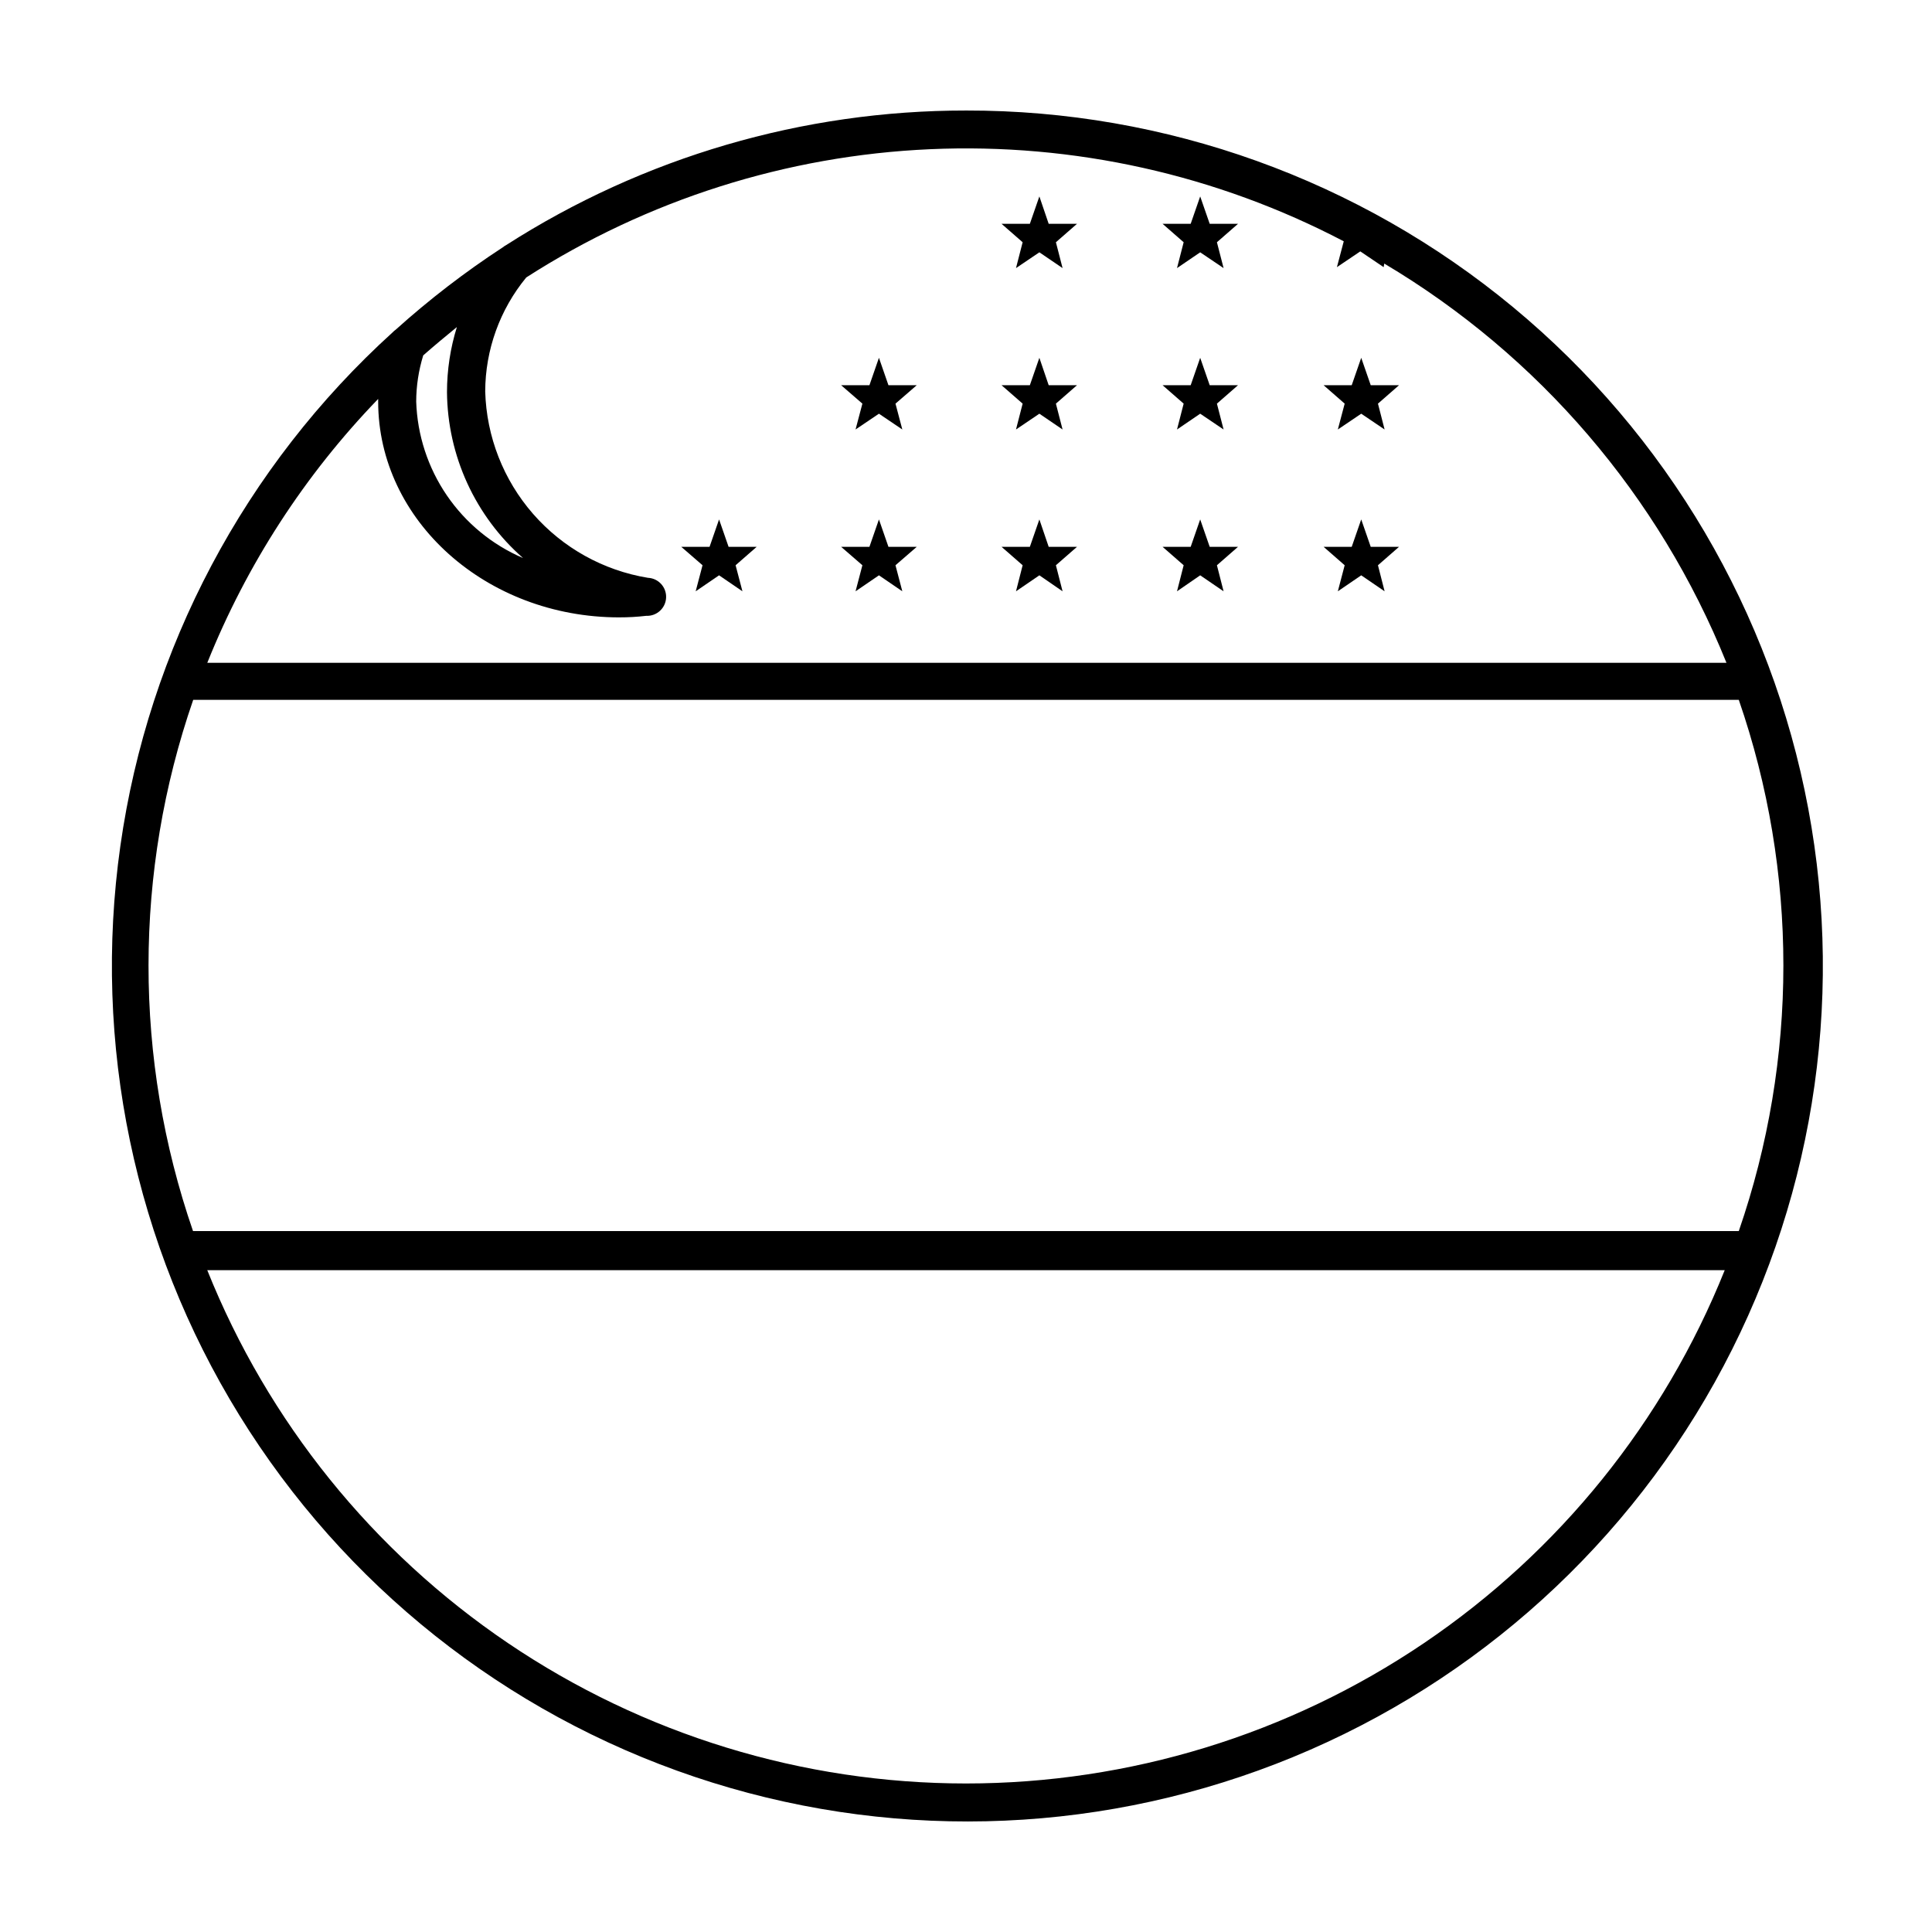 <?xml version="1.0" encoding="UTF-8"?>
<!-- Uploaded to: ICON Repo, www.iconrepo.com, Generator: ICON Repo Mixer Tools -->
<svg fill="#000000" width="800px" height="800px" version="1.1" viewBox="144 144 512 512" xmlns="http://www.w3.org/2000/svg">
 <g>
  <path d="m400 173.29c-43.203-0.027-85.504 12.352-121.87 35.668-0.324 0.172-0.625 0.375-0.91 0.605-10.004 6.527-19.484 13.82-28.363 21.816-0.273 0.188-0.527 0.41-0.754 0.652-39.227 35.559-64.77 83.727-72.203 136.14-7.434 52.422 3.715 105.79 31.512 150.85 27.797 45.059 70.484 78.973 120.66 95.855 50.184 16.883 104.69 15.668 154.07-3.43 49.379-19.094 90.52-54.871 116.28-101.12 25.766-46.254 34.531-100.06 24.773-152.1-9.754-52.039-37.414-99.02-78.184-132.8-40.77-33.777-92.074-52.223-145.02-52.137zm-143.84 64.891c2.922-2.57 5.894-5.039 8.918-7.508-1.734 5.578-2.617 11.387-2.621 17.23 0.137 16.863 7.469 32.867 20.152 43.984-8.172-3.504-15.18-9.266-20.195-16.609-5.012-7.344-7.828-15.969-8.117-24.855 0.012-4.152 0.641-8.277 1.863-12.242zm-11.941 11.539v0.707c0 31.539 28.668 57.184 63.883 57.184l0.004-0.004c2.391 0.008 4.777-0.129 7.152-0.406 2.781 0.125 5.141-2.027 5.266-4.809 0.125-2.785-2.031-5.141-4.812-5.266-11.805-1.938-22.566-7.926-30.438-16.938-7.867-9.008-12.355-20.477-12.688-32.438 0.027-11.031 3.871-21.711 10.883-30.227 32.051-20.578 68.977-32.305 107.03-33.984 38.051-1.684 75.867 6.742 109.61 24.41l-1.812 6.852 6.195-4.18 6.195 4.18 0.152-0.957c41.004 24.383 72.863 61.555 90.688 105.8h-402.59c10.43-26.02 25.812-49.77 45.289-69.93zm-49.02 79.75h409.6c15.754 45.598 15.754 95.164 0 140.77h-409.65c-15.738-45.605-15.719-95.172 0.051-140.77zm204.8 287.17c-43.27-0.004-85.543-12.961-121.38-37.203-35.836-24.246-63.594-58.664-79.691-98.824h402.14c-16.102 40.16-43.855 74.578-79.691 98.824-35.84 24.242-78.113 37.199-121.38 37.203z"/>
  <path d="m413.25 215.05 6.195-4.184 6.148 4.184-1.766-6.852 5.594-4.887h-7.508l-2.469-7.258-2.519 7.258h-7.508l5.594 4.887z"/>
  <path d="m455.92 215.05 6.144-4.184 6.199 4.184-1.766-6.852 5.594-4.887h-7.508l-2.519-7.258-2.519 7.258h-7.453l5.59 4.887z"/>
  <path d="m413.25 257.82 6.195-4.184 6.148 4.184-1.766-6.852 5.594-4.887h-7.508l-2.469-7.258-2.519 7.258h-7.508l5.594 4.887z"/>
  <path d="m370.73 257.82 6.199-4.184 6.195 4.184-1.812-6.852 5.641-4.887h-7.508l-2.516-7.258-2.519 7.258h-7.508l5.641 4.887z"/>
  <path d="m455.92 257.82 6.144-4.184 6.199 4.184-1.766-6.852 5.594-4.887h-7.508l-2.519-7.258-2.519 7.258h-7.453l5.59 4.887z"/>
  <path d="m498.54 257.82 6.199-4.184 6.195 4.184-1.762-6.852 5.59-4.887h-7.508l-2.516-7.258-2.519 7.258h-7.457l5.59 4.887z"/>
  <path d="m413.25 300.7 6.195-4.234 6.148 4.234-1.766-6.902 5.594-4.887h-7.508l-2.469-7.258-2.519 7.258h-7.508l5.594 4.887z"/>
  <path d="m370.73 300.7 6.199-4.234 6.195 4.234-1.812-6.902 5.641-4.887h-7.508l-2.516-7.258-2.519 7.258h-7.508l5.641 4.887z"/>
  <path d="m328.36 300.7 6.199-4.234 6.195 4.234-1.812-6.902 5.59-4.887h-7.453l-2.519-7.258-2.519 7.258h-7.508l5.644 4.887z"/>
  <path d="m455.92 300.7 6.144-4.234 6.199 4.234-1.766-6.902 5.594-4.887h-7.508l-2.519-7.258-2.519 7.258h-7.453l5.59 4.887z"/>
  <path d="m498.54 300.7 6.199-4.234 6.195 4.234-1.762-6.902 5.59-4.887h-7.508l-2.516-7.258-2.519 7.258h-7.457l5.59 4.887z"/>
 </g>
</svg>